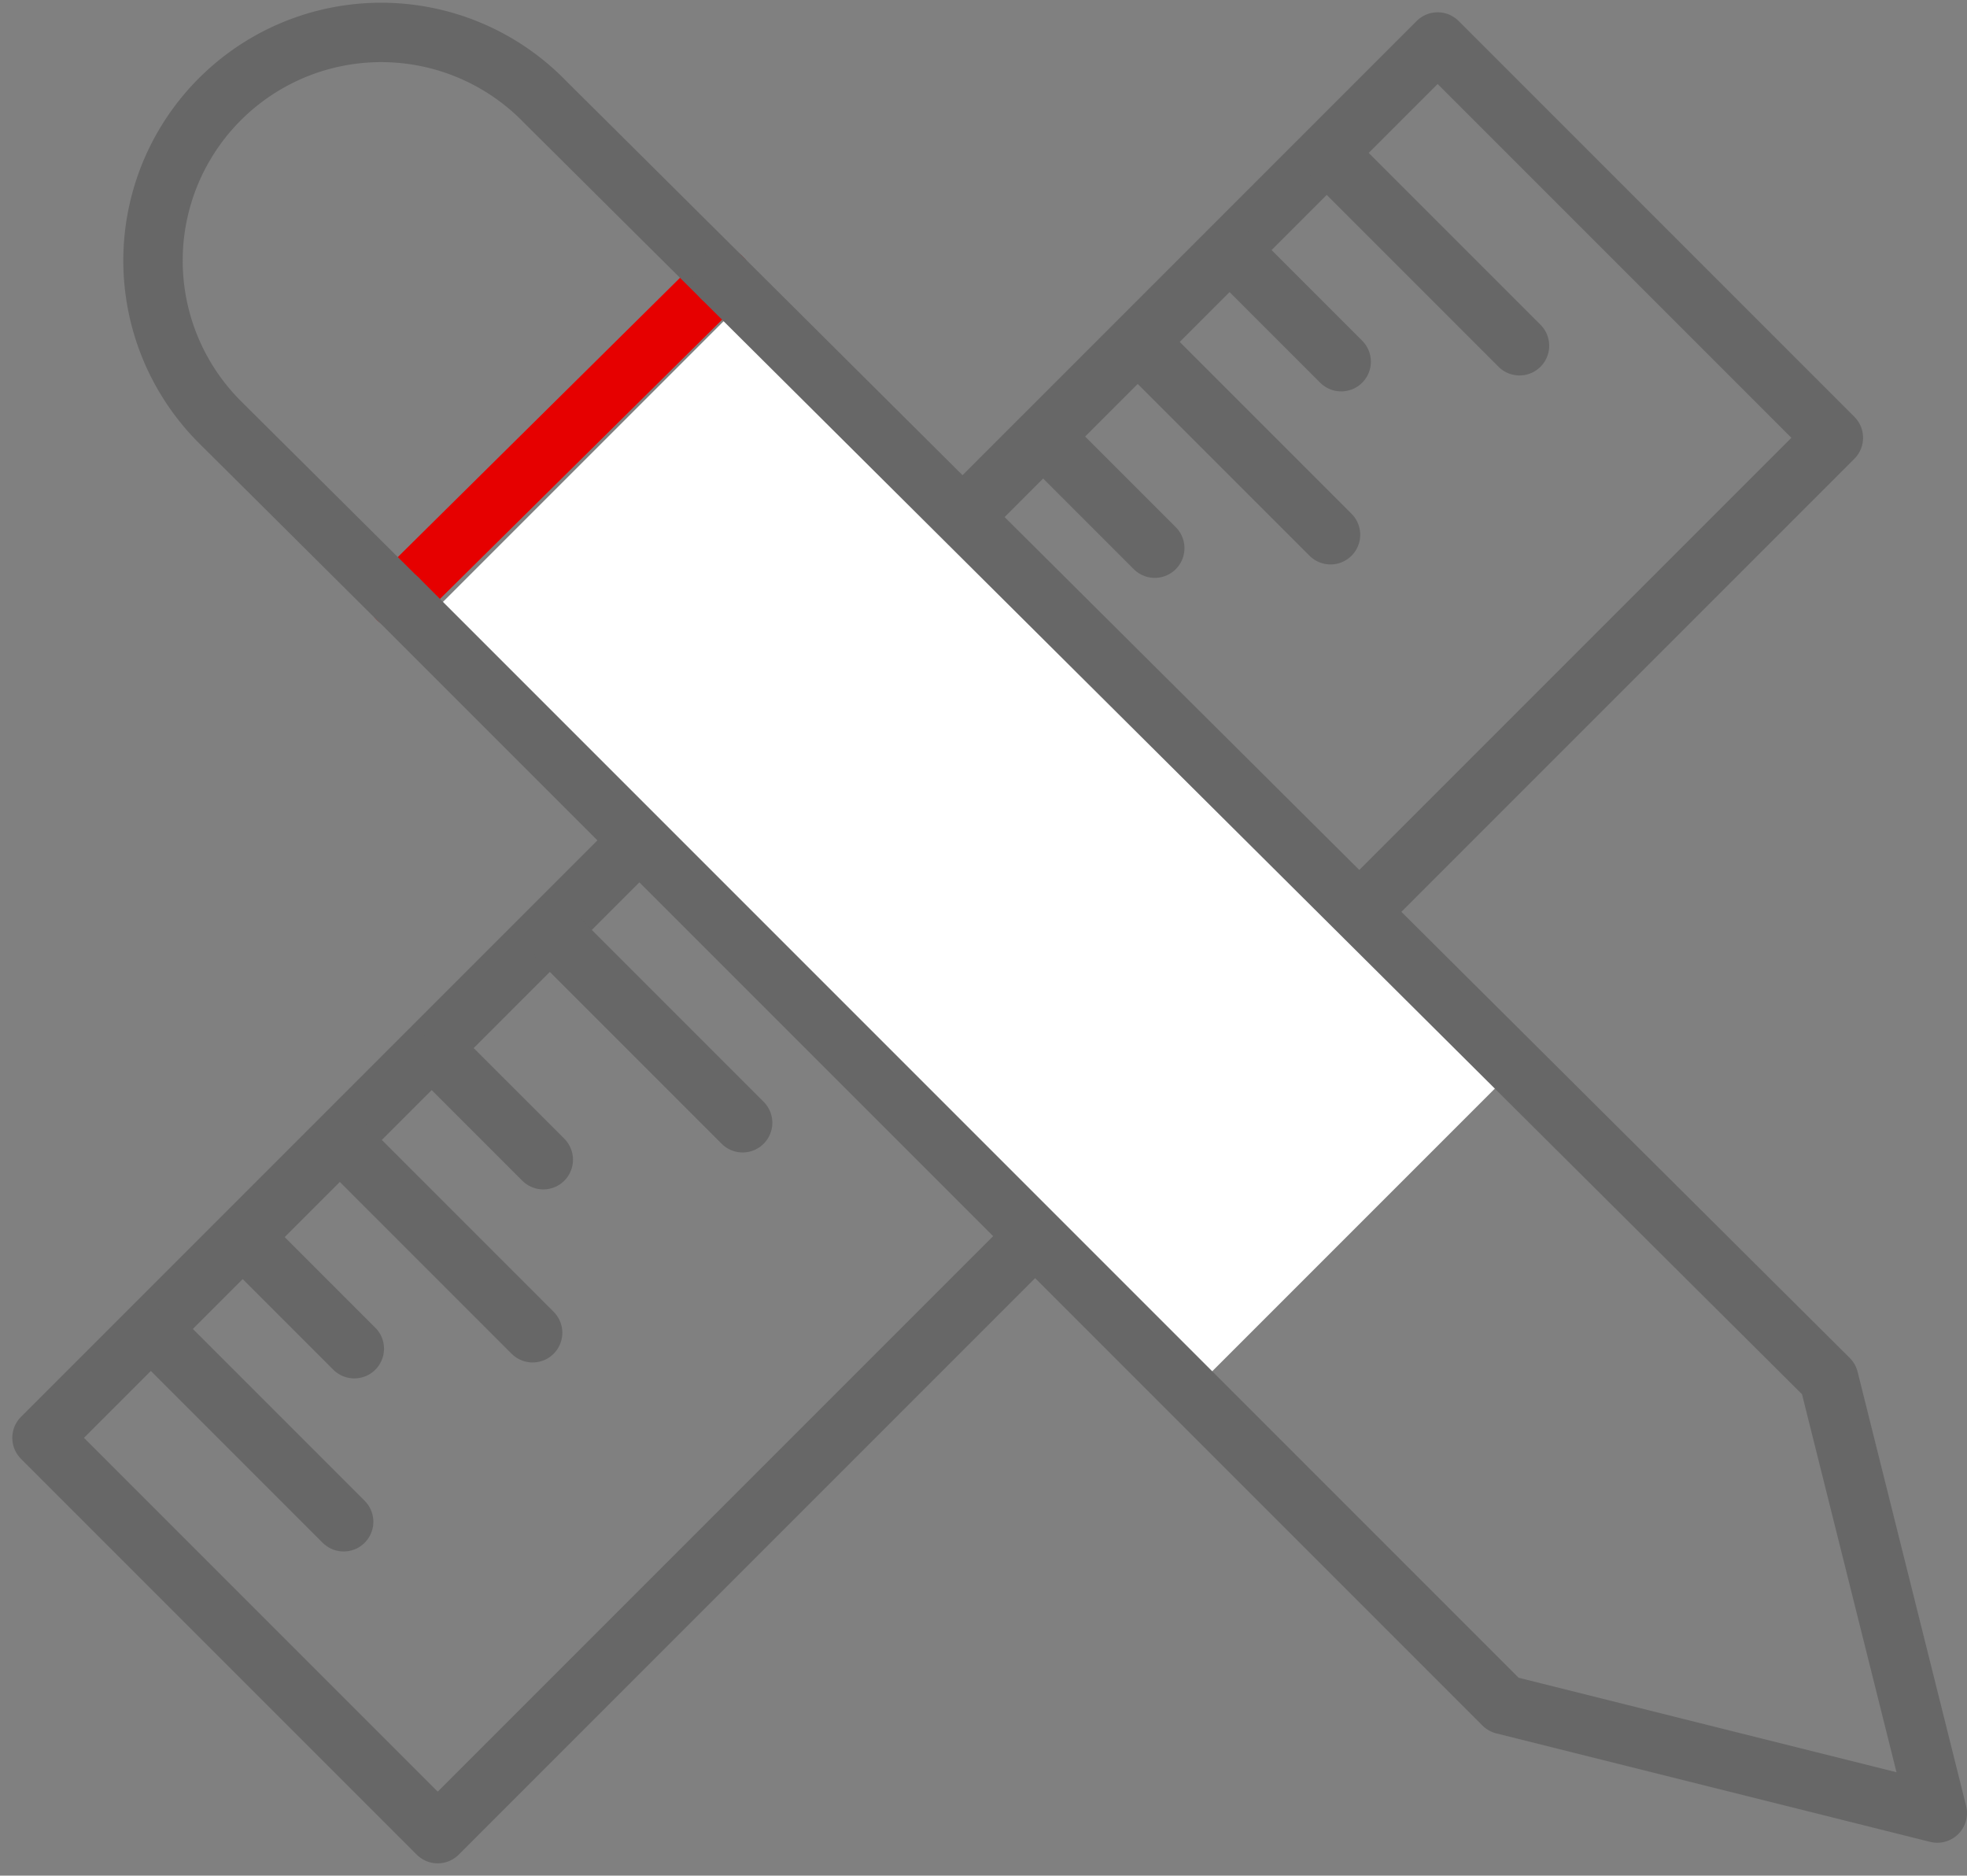<svg xmlns="http://www.w3.org/2000/svg" width="66.241" height="63.155" viewBox="0 0 66.241 63.155">
  <rect x="0" y="0" width="66.241" height="63.155" fill="#808080" stroke="none"/>
  <g id="icon-design" transform="translate(-205.759 -246.759)">
    <path id="Path_6660" data-name="Path 6660" d="M209,268.949" fill="none" stroke="#323232" stroke-linecap="round" stroke-linejoin="round" stroke-width="2"/>
    <g id="Group_2743" data-name="Group 2743">
      <rect id="Rectangle_1554" data-name="Rectangle 1554" width="66.468" height="18.847" transform="translate(207.173 295.173) rotate(-45)" fill="none" stroke="#676767" stroke-linecap="round" stroke-linejoin="round" stroke-width="2"/>
      <line id="Line_891" data-name="Line 891" x2="6.151" y2="6.151" transform="translate(211.181 291.848)" fill="none" stroke="#676767" stroke-linecap="round" stroke-linejoin="round" stroke-width="2"/>
      <line id="Line_892" data-name="Line 892" x2="3.404" y2="3.404" transform="translate(214.287 288.768)" fill="none" stroke="#676767" stroke-linecap="round" stroke-linejoin="round" stroke-width="2"/>
      <line id="Line_893" data-name="Line 893" x2="6.151" y2="6.151" transform="translate(217.545 285.484)" fill="none" stroke="#676767" stroke-linecap="round" stroke-linejoin="round" stroke-width="2"/>
      <line id="Line_894" data-name="Line 894" x2="3.404" y2="3.404" transform="translate(220.651 282.404)" fill="none" stroke="#676767" stroke-linecap="round" stroke-linejoin="round" stroke-width="2"/>
      <line id="Line_895" data-name="Line 895" x2="6.151" y2="6.151" transform="translate(224.617 278.413)" fill="none" stroke="#676767" stroke-linecap="round" stroke-linejoin="round" stroke-width="2"/>
      <line id="Line_896" data-name="Line 896" x2="3.404" y2="3.404" transform="translate(227.722 275.333)" fill="none" stroke="#676767" stroke-linecap="round" stroke-linejoin="round" stroke-width="2"/>
      <line id="Line_897" data-name="Line 897" x2="6.151" y2="6.151" transform="translate(231.688 271.342)" fill="none" stroke="#676767" stroke-linecap="round" stroke-linejoin="round" stroke-width="2"/>
      <line id="Line_898" data-name="Line 898" x2="3.404" y2="3.404" transform="translate(234.793 268.262)" fill="none" stroke="#676767" stroke-linecap="round" stroke-linejoin="round" stroke-width="2"/>
      <line id="Line_899" data-name="Line 899" x2="6.151" y2="6.151" transform="translate(244.415 258.614)" fill="none" stroke="#676767" stroke-linecap="round" stroke-linejoin="round" stroke-width="2"/>
      <line id="Line_900" data-name="Line 900" x2="6.151" y2="6.151" transform="translate(250.779 252.25)" fill="none" stroke="#676767" stroke-linecap="round" stroke-linejoin="round" stroke-width="2"/>
      <line id="Line_901" data-name="Line 901" x2="3.404" y2="3.404" transform="translate(247.521 255.534)" fill="none" stroke="#676767" stroke-linecap="round" stroke-linejoin="round" stroke-width="2"/>
      <line id="Line_902" data-name="Line 902" x2="3.404" y2="3.404" transform="translate(241.243 261.813)" fill="none" stroke="#676767" stroke-linecap="round" stroke-linejoin="round" stroke-width="2"/>
      <g id="Group_2741" data-name="Group 2741">
        <line id="Line_903" data-name="Line 903" x2="6.151" y2="6.151" transform="translate(231.181 271.848)" fill="none" stroke="#676767" stroke-linecap="round" stroke-linejoin="round" stroke-width="2"/>
        <line id="Line_904" data-name="Line 904" x2="3.404" y2="3.404" transform="translate(232.873 270.183)" fill="none" stroke="#676767" stroke-linecap="round" stroke-linejoin="round" stroke-width="2"/>
      </g>
      <g id="Group_2742" data-name="Group 2742">
        <line id="Line_905" data-name="Line 905" x2="6.151" y2="6.151" transform="translate(234.515 268.515)" fill="none" stroke="#676767" stroke-linecap="round" stroke-linejoin="round" stroke-width="2"/>
        <line id="Line_906" data-name="Line 906" x2="3.404" y2="3.404" transform="translate(236.206 266.849)" fill="none" stroke="#676767" stroke-linecap="round" stroke-linejoin="round" stroke-width="2"/>
      </g>
    </g>
    <path id="Path_6661" data-name="Path 6661" d="M233,257" fill="#fff" stroke="#e60000" stroke-linecap="round" stroke-linejoin="round" stroke-width="2"/>
    <g id="Group_2744" data-name="Group 2744">
      <path id="Path_6662" data-name="Path 6662" d="M220.262,267.44l10.612-10.612,25.78,26.031-11.087,11.087Z" fill="#fff"/>
      <g id="Group_1705" data-name="Group 1705">
        <line id="_2eb30cfe-c8c3-4781-99cd-8c3e485b0575" data-name="2eb30cfe-c8c3-4781-99cd-8c3e485b0575" y1="10.808" x2="10.923" transform="translate(219.155 256.116)" fill="none" stroke="#e60000" stroke-linecap="round" stroke-linejoin="round" stroke-width="2"/>
        <path id="_6fac94bd-5ffc-455c-93cc-ee114041007e" data-name="6fac94bd-5ffc-455c-93cc-ee114041007e" d="M230.078,256.114l-5.961-5.923A7.684,7.684,0,1,0,213.194,261l5.961,5.925" fill="none" stroke="#676767" stroke-linecap="round" stroke-linejoin="round" stroke-width="2"/>
        <path id="_4b60d1de-ceea-4a2a-8b05-dda89c24cd3a" data-name="4b60d1de-ceea-4a2a-8b05-dda89c24cd3a" d="M230.078,256.116l37.268,37.076L271,307.807l-14.61-3.653-37.235-37.235" fill="none" stroke="#676767" stroke-linecap="round" stroke-linejoin="round" stroke-width="2"/>
      </g>
    </g>
  </g>
</svg>
